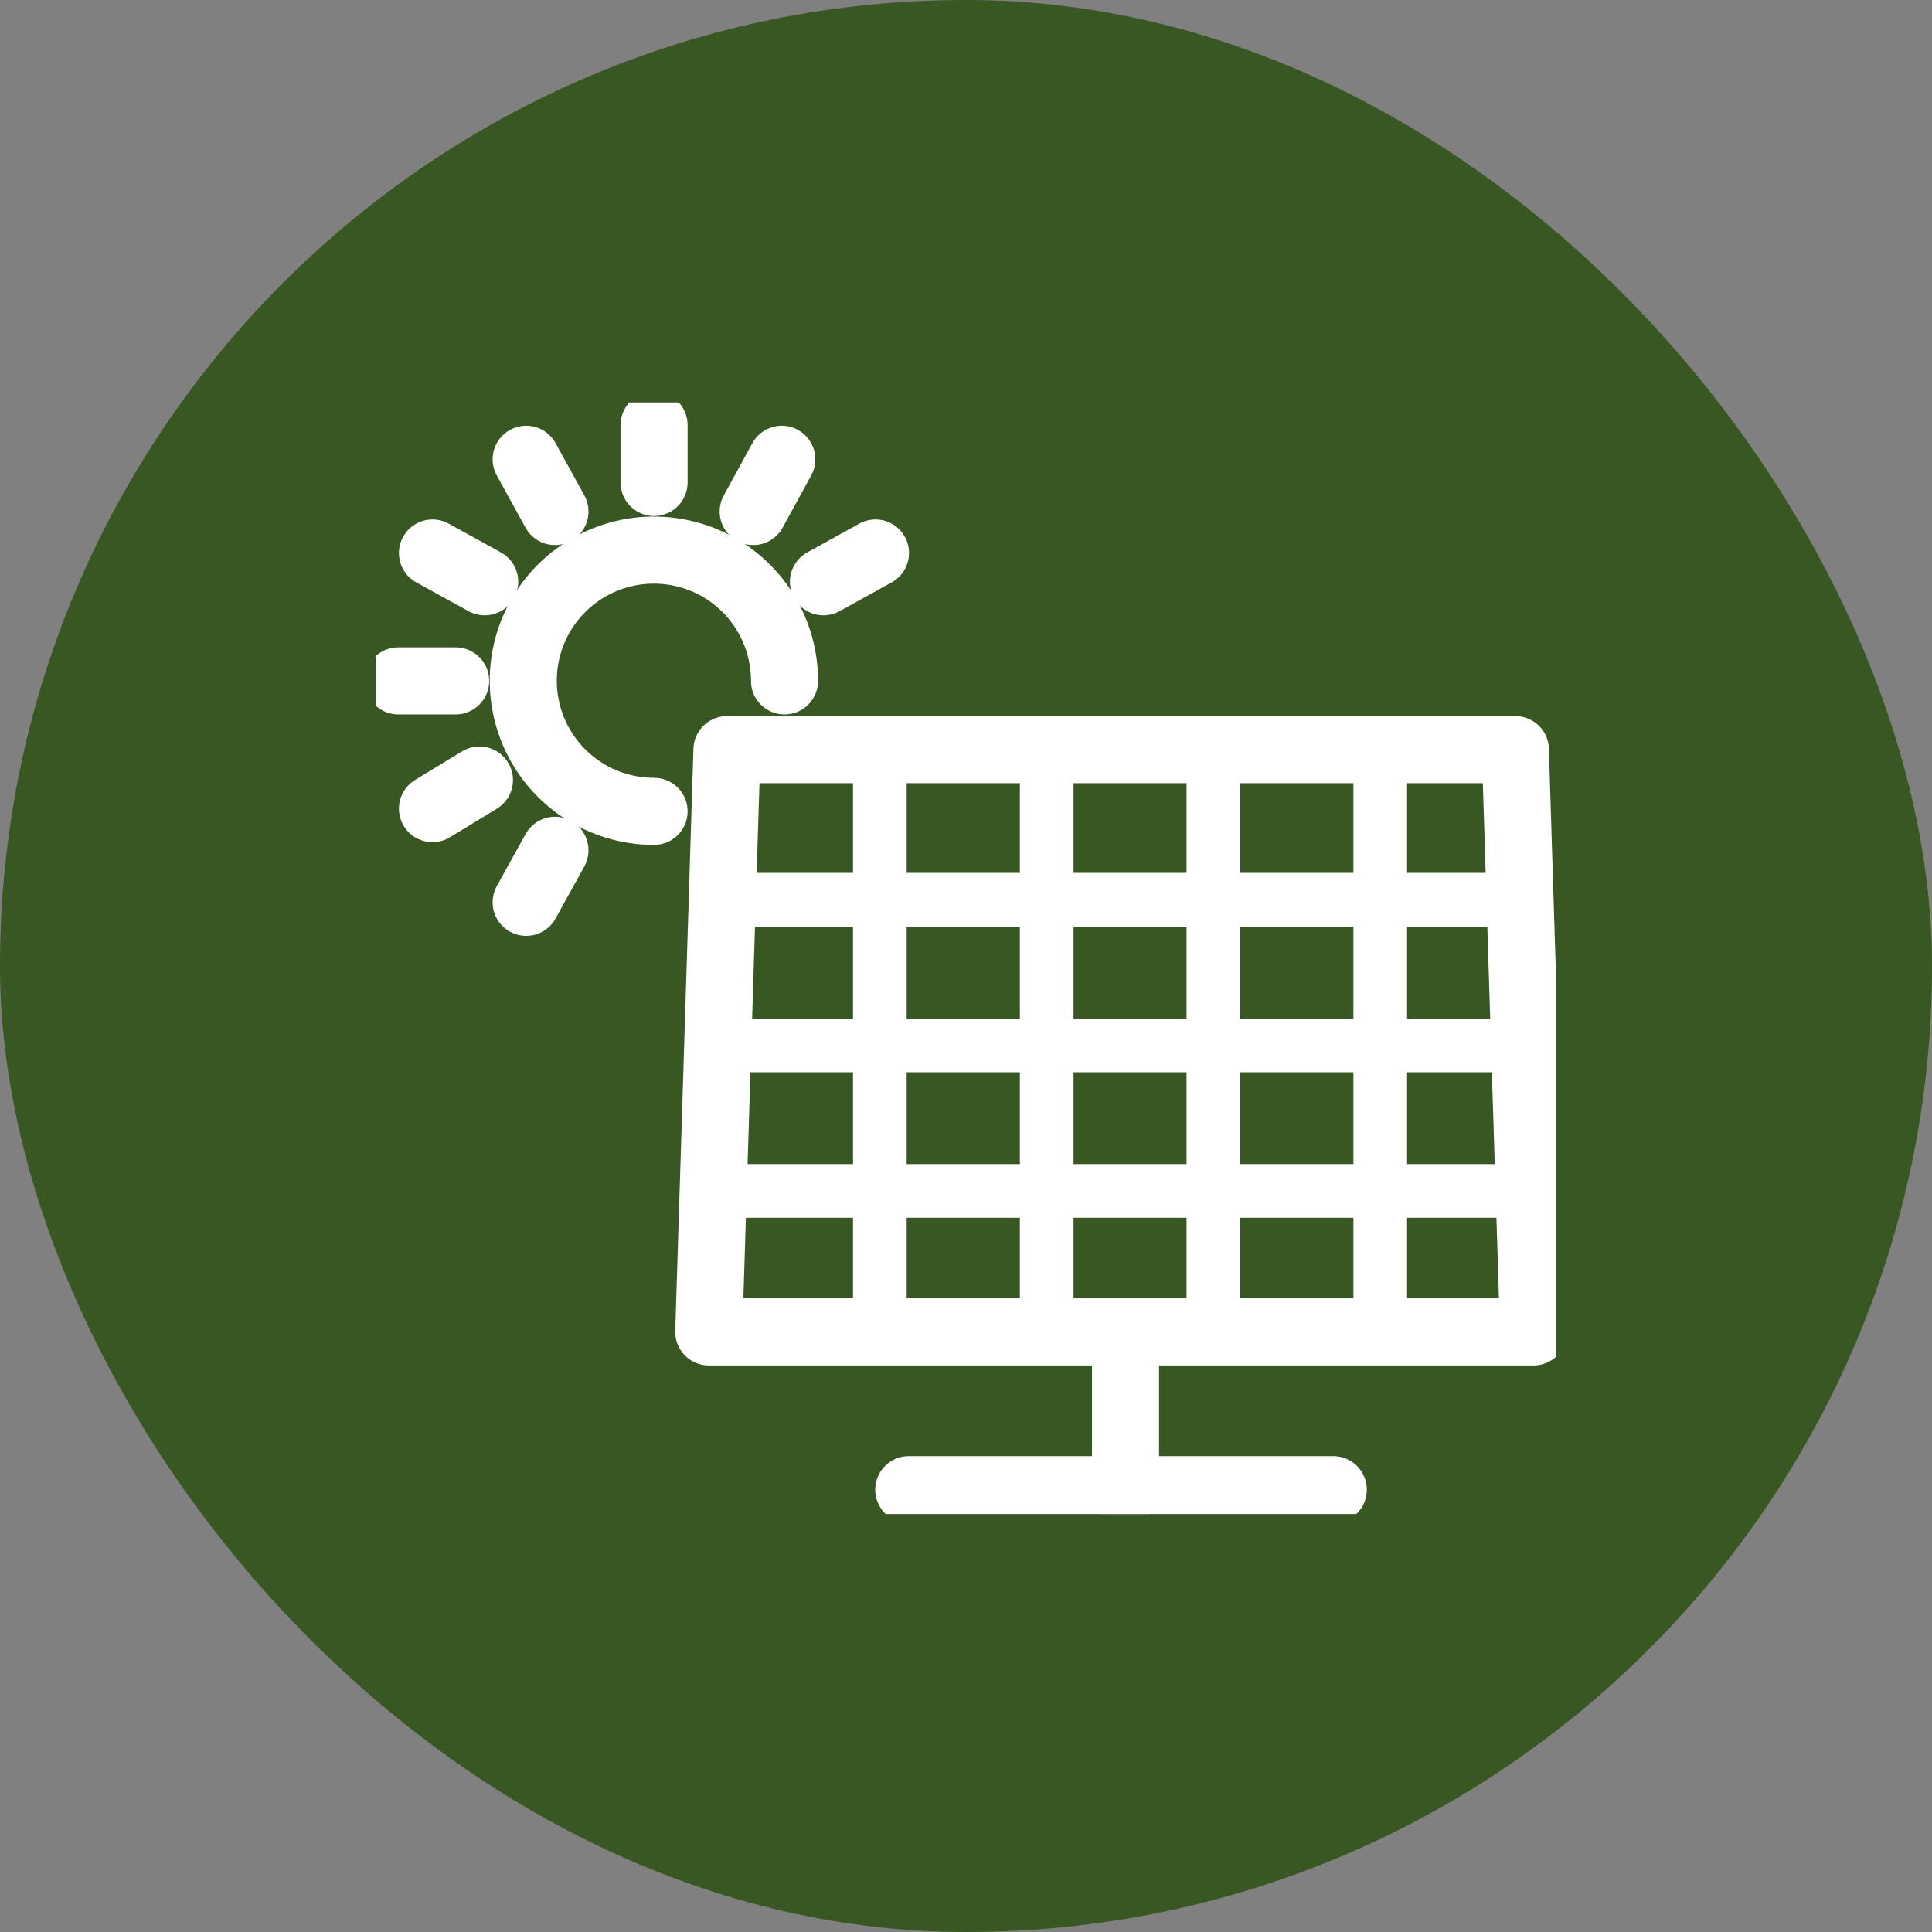 <svg width="72" height="72" viewBox="0 0 72 72" fill="none" xmlns="http://www.w3.org/2000/svg">
<rect x="0" y="0" width="72" height="72" fill="#808080" stroke="none"/>
<rect width="72" height="72" rx="36" fill="#385723"/>
<g clip-path="url(#clip0_819_1216)">
<path d="M24.375 30.237C23.412 30.238 22.47 29.954 21.668 29.419C20.866 28.885 20.241 28.125 19.872 27.235C19.503 26.345 19.406 25.365 19.593 24.42C19.781 23.475 20.245 22.607 20.926 21.926C21.607 21.245 22.475 20.781 23.42 20.593C24.365 20.406 25.345 20.503 26.235 20.872C27.125 21.241 27.885 21.866 28.419 22.668C28.954 23.47 29.238 24.412 29.237 25.375" stroke="white" stroke-width="2.5" stroke-linecap="round" stroke-linejoin="round"/>
<path d="M30.688 21.681L32.627 20.609" stroke="white" stroke-width="2.5" stroke-linecap="round" stroke-linejoin="round"/>
<path d="M28.07 19.063L29.135 17.117" stroke="white" stroke-width="2.5" stroke-linecap="round" stroke-linejoin="round"/>
<path d="M24.375 17.98V15.844" stroke="white" stroke-width="2.5" stroke-linecap="round" stroke-linejoin="round"/>
<path d="M20.681 19.063L19.609 17.117" stroke="white" stroke-width="2.5" stroke-linecap="round" stroke-linejoin="round"/>
<path d="M18.063 21.681L16.117 20.609" stroke="white" stroke-width="2.5" stroke-linecap="round" stroke-linejoin="round"/>
<path d="M16.98 25.375H14.844" stroke="white" stroke-width="2.5" stroke-linecap="round" stroke-linejoin="round"/>
<path d="M17.867 29.07L16.117 30.135" stroke="white" stroke-width="2.5" stroke-linecap="round" stroke-linejoin="round"/>
<path d="M20.681 31.688L19.609 33.627" stroke="white" stroke-width="2.5" stroke-linecap="round" stroke-linejoin="round"/>
<path d="M57.151 49.636H26.414L27.092 27.938H56.473L57.151 49.636Z" stroke="white" stroke-width="2.5" stroke-linecap="round" stroke-linejoin="round"/>
<path d="M33.867 55.516H49.687" stroke="white" stroke-width="2.5" stroke-linecap="round" stroke-linejoin="round"/>
<path d="M41.945 55.573V50.148" stroke="white" stroke-width="2.5" stroke-linecap="round" stroke-linejoin="round"/>
<path d="M51.438 49.465V28.445" stroke="white" stroke-width="2" stroke-linecap="round" stroke-linejoin="round"/>
<path d="M45.219 49.465V28.445" stroke="white" stroke-width="2" stroke-linecap="round" stroke-linejoin="round"/>
<path d="M39.008 49.465V28.445" stroke="white" stroke-width="2" stroke-linecap="round" stroke-linejoin="round"/>
<path d="M32.789 49.465V28.445" stroke="white" stroke-width="2" stroke-linecap="round" stroke-linejoin="round"/>
<path d="M27.367 44.383H56.863" stroke="white" stroke-width="2" stroke-linecap="round" stroke-linejoin="round"/>
<path d="M27.367 38.961H56.863" stroke="white" stroke-width="2" stroke-linecap="round" stroke-linejoin="round"/>
<path d="M27.367 33.531H56.185" stroke="white" stroke-width="2" stroke-linecap="round" stroke-linejoin="round"/>
</g>
<defs>
<clipPath id="clip0_819_1216">
<rect width="44" height="41.423" fill="white" transform="translate(14 15)"/>
</clipPath>
</defs>
</svg>

